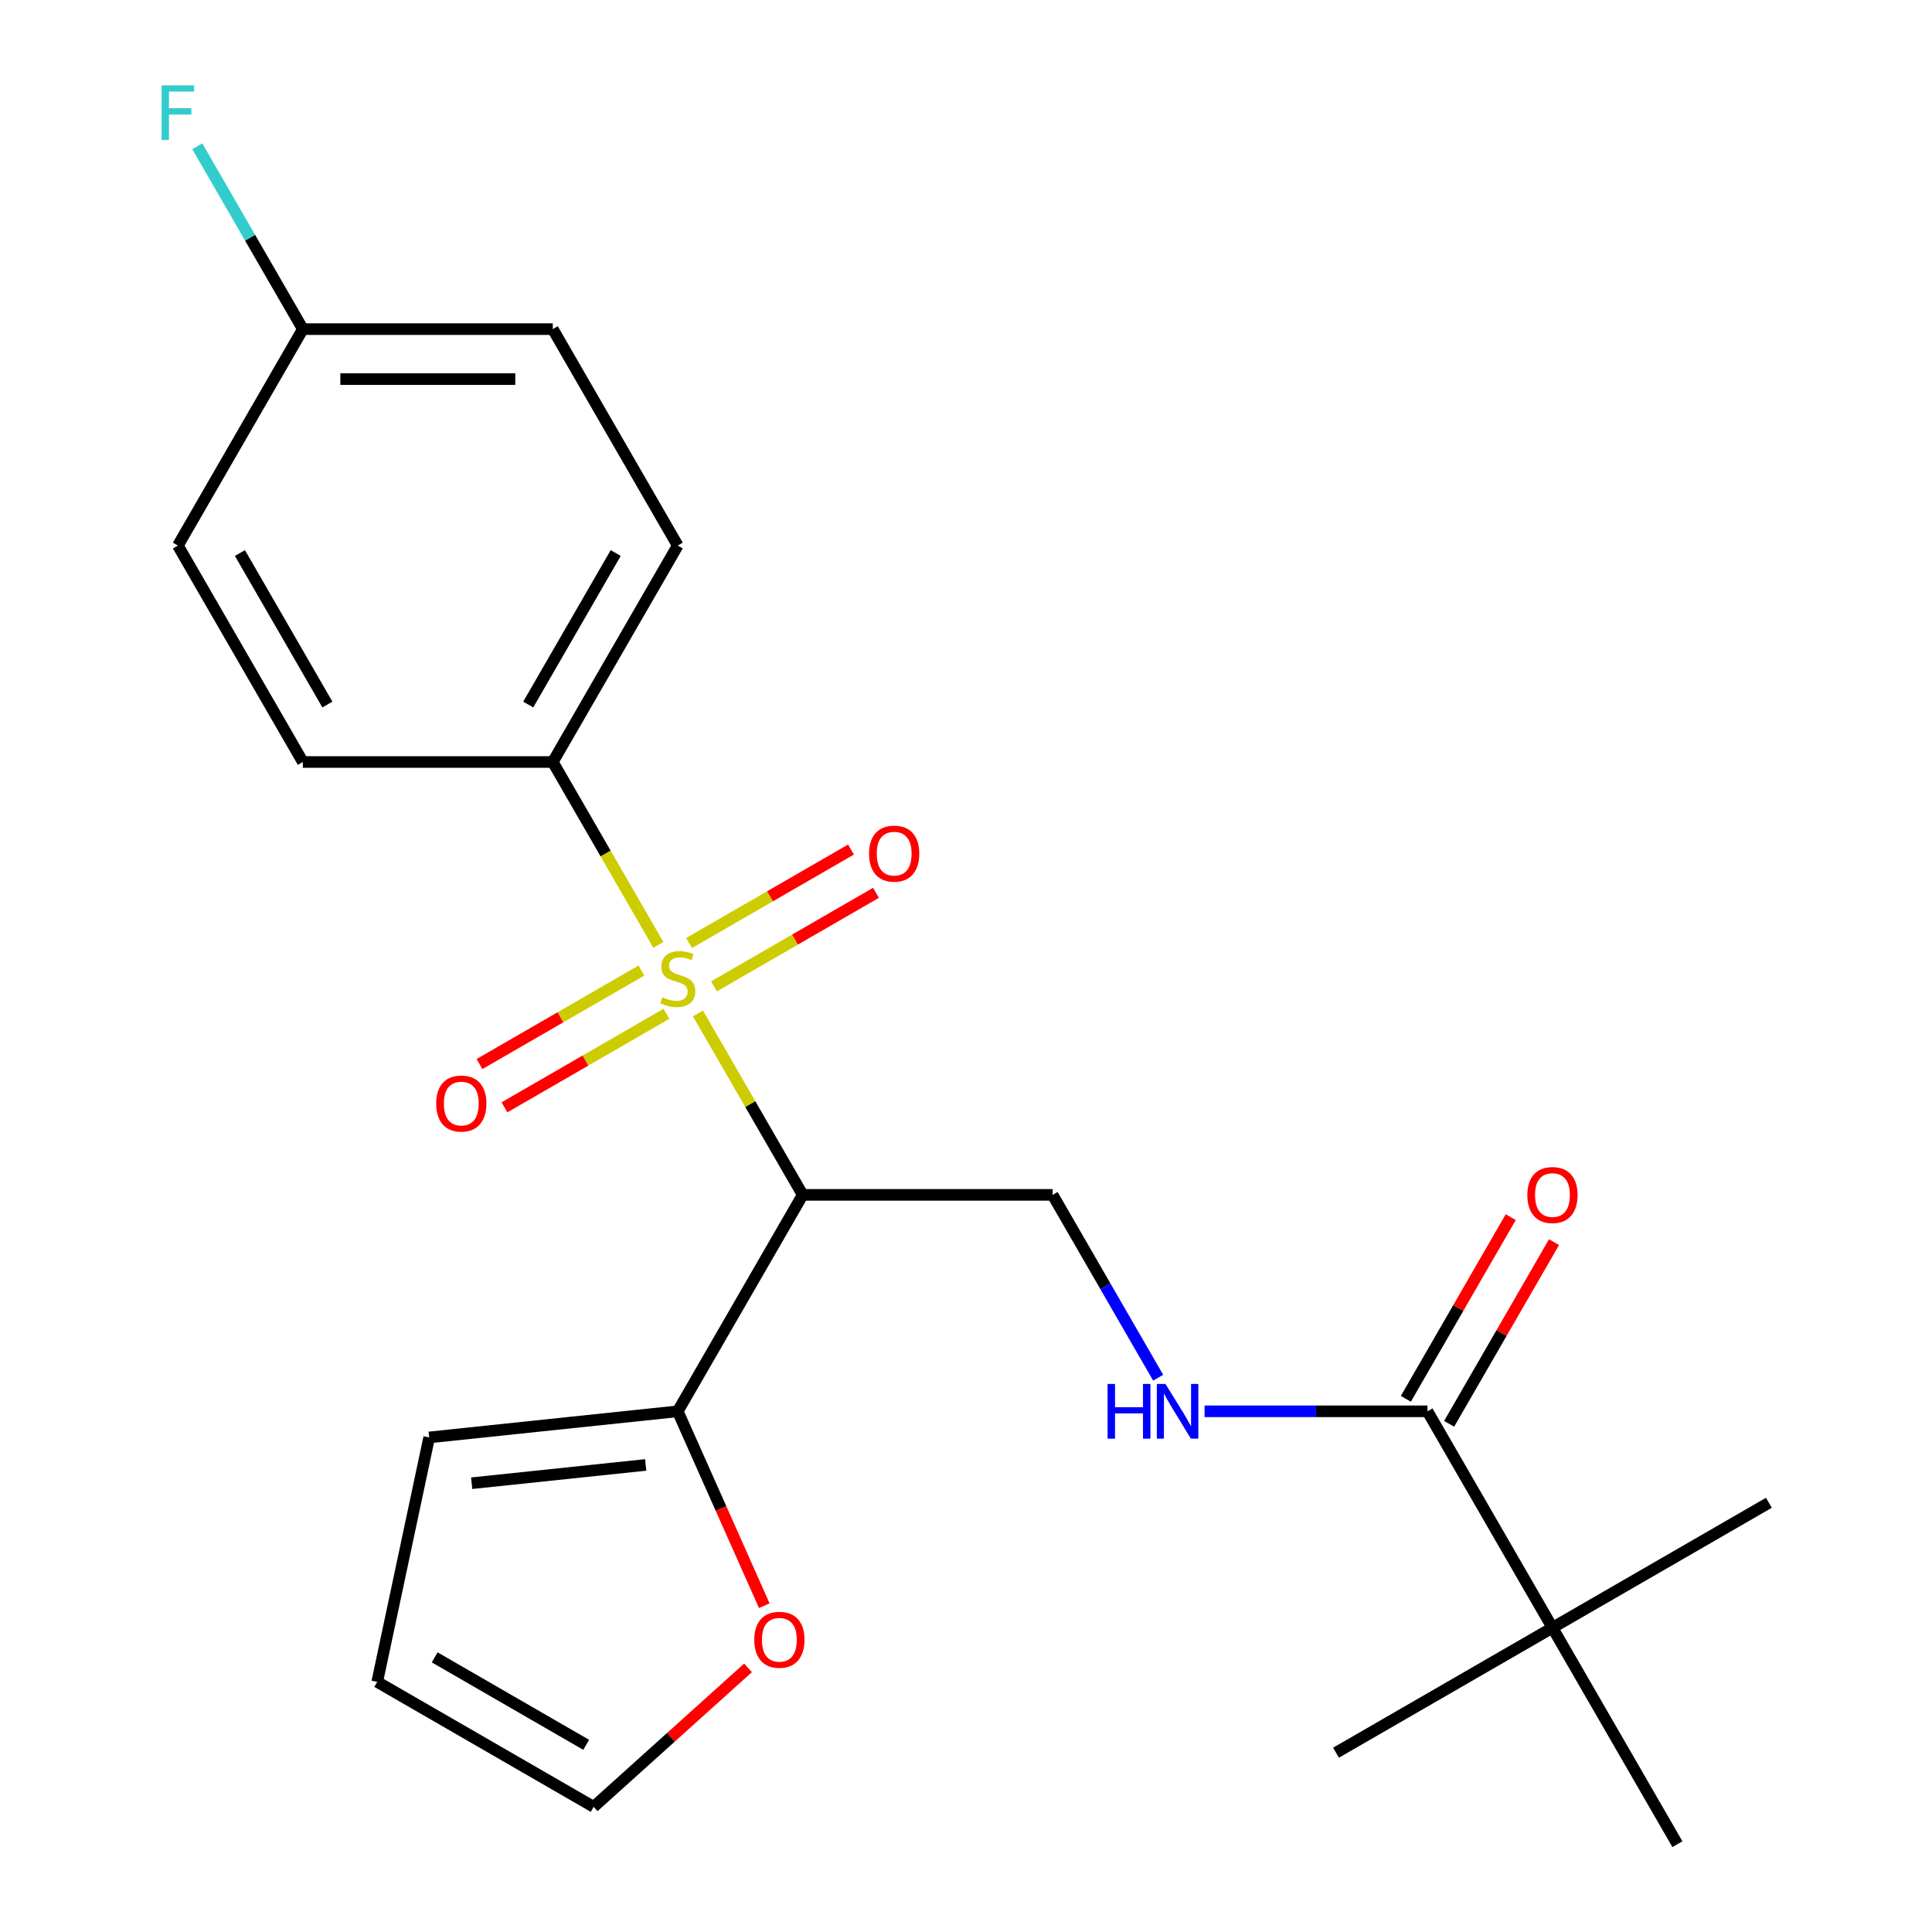 <?xml version='1.0' encoding='iso-8859-1'?>
<svg version='1.1' baseProfile='full'
              xmlns='http://www.w3.org/2000/svg'
                      xmlns:rdkit='http://www.rdkit.org/xml'
                      xmlns:xlink='http://www.w3.org/1999/xlink'
                  xml:space='preserve'
width='1000px' height='1000px' viewBox='0 0 1000 1000'>
<!-- END OF HEADER -->
<rect style='opacity:1.0;fill:#FFFFFF;stroke:none' width='1000' height='1000' x='0' y='0'> </rect>
<path class='bond-0' d='M 361.252,524.549 L 388.363,571.506' style='fill:none;fill-rule:evenodd;stroke:#CCCC00;stroke-width:6px;stroke-linecap:butt;stroke-linejoin:miter;stroke-opacity:1' />
<path class='bond-0' d='M 388.363,571.506 L 415.473,618.463' style='fill:none;fill-rule:evenodd;stroke:#000000;stroke-width:6px;stroke-linecap:butt;stroke-linejoin:miter;stroke-opacity:1' />
<path class='bond-4' d='M 340.775,489.081 L 313.445,441.744' style='fill:none;fill-rule:evenodd;stroke:#CCCC00;stroke-width:6px;stroke-linecap:butt;stroke-linejoin:miter;stroke-opacity:1' />
<path class='bond-4' d='M 313.445,441.744 L 286.115,394.408' style='fill:none;fill-rule:evenodd;stroke:#000000;stroke-width:6px;stroke-linecap:butt;stroke-linejoin:miter;stroke-opacity:1' />
<path class='bond-6' d='M 369.576,510.528 L 411.493,486.327' style='fill:none;fill-rule:evenodd;stroke:#CCCC00;stroke-width:6px;stroke-linecap:butt;stroke-linejoin:miter;stroke-opacity:1' />
<path class='bond-6' d='M 411.493,486.327 L 453.411,462.126' style='fill:none;fill-rule:evenodd;stroke:#FF0000;stroke-width:6px;stroke-linecap:butt;stroke-linejoin:miter;stroke-opacity:1' />
<path class='bond-6' d='M 356.64,488.123 L 398.558,463.922' style='fill:none;fill-rule:evenodd;stroke:#CCCC00;stroke-width:6px;stroke-linecap:butt;stroke-linejoin:miter;stroke-opacity:1' />
<path class='bond-6' d='M 398.558,463.922 L 440.475,439.721' style='fill:none;fill-rule:evenodd;stroke:#FF0000;stroke-width:6px;stroke-linecap:butt;stroke-linejoin:miter;stroke-opacity:1' />
<path class='bond-7' d='M 332.012,502.342 L 290.095,526.543' style='fill:none;fill-rule:evenodd;stroke:#CCCC00;stroke-width:6px;stroke-linecap:butt;stroke-linejoin:miter;stroke-opacity:1' />
<path class='bond-7' d='M 290.095,526.543 L 248.177,550.744' style='fill:none;fill-rule:evenodd;stroke:#FF0000;stroke-width:6px;stroke-linecap:butt;stroke-linejoin:miter;stroke-opacity:1' />
<path class='bond-7' d='M 344.948,524.747 L 303.03,548.948' style='fill:none;fill-rule:evenodd;stroke:#CCCC00;stroke-width:6px;stroke-linecap:butt;stroke-linejoin:miter;stroke-opacity:1' />
<path class='bond-7' d='M 303.03,548.948 L 261.113,573.15' style='fill:none;fill-rule:evenodd;stroke:#FF0000;stroke-width:6px;stroke-linecap:butt;stroke-linejoin:miter;stroke-opacity:1' />
<path class='bond-1' d='M 415.473,618.463 L 350.794,730.49' style='fill:none;fill-rule:evenodd;stroke:#000000;stroke-width:6px;stroke-linecap:butt;stroke-linejoin:miter;stroke-opacity:1' />
<path class='bond-3' d='M 415.473,618.463 L 544.831,618.463' style='fill:none;fill-rule:evenodd;stroke:#000000;stroke-width:6px;stroke-linecap:butt;stroke-linejoin:miter;stroke-opacity:1' />
<path class='bond-8' d='M 350.794,730.49 L 373.194,780.801' style='fill:none;fill-rule:evenodd;stroke:#000000;stroke-width:6px;stroke-linecap:butt;stroke-linejoin:miter;stroke-opacity:1' />
<path class='bond-8' d='M 373.194,780.801 L 395.593,831.111' style='fill:none;fill-rule:evenodd;stroke:#FF0000;stroke-width:6px;stroke-linecap:butt;stroke-linejoin:miter;stroke-opacity:1' />
<path class='bond-10' d='M 350.794,730.49 L 222.144,744.012' style='fill:none;fill-rule:evenodd;stroke:#000000;stroke-width:6px;stroke-linecap:butt;stroke-linejoin:miter;stroke-opacity:1' />
<path class='bond-10' d='M 334.201,758.248 L 244.146,767.714' style='fill:none;fill-rule:evenodd;stroke:#000000;stroke-width:6px;stroke-linecap:butt;stroke-linejoin:miter;stroke-opacity:1' />
<path class='bond-2' d='M 738.869,730.49 L 681.177,730.49' style='fill:none;fill-rule:evenodd;stroke:#000000;stroke-width:6px;stroke-linecap:butt;stroke-linejoin:miter;stroke-opacity:1' />
<path class='bond-2' d='M 681.177,730.49 L 623.485,730.49' style='fill:none;fill-rule:evenodd;stroke:#0000FF;stroke-width:6px;stroke-linecap:butt;stroke-linejoin:miter;stroke-opacity:1' />
<path class='bond-9' d='M 738.869,730.49 L 803.548,842.518' style='fill:none;fill-rule:evenodd;stroke:#000000;stroke-width:6px;stroke-linecap:butt;stroke-linejoin:miter;stroke-opacity:1' />
<path class='bond-11' d='M 750.072,736.958 L 777.217,689.941' style='fill:none;fill-rule:evenodd;stroke:#000000;stroke-width:6px;stroke-linecap:butt;stroke-linejoin:miter;stroke-opacity:1' />
<path class='bond-11' d='M 777.217,689.941 L 804.362,642.925' style='fill:none;fill-rule:evenodd;stroke:#FF0000;stroke-width:6px;stroke-linecap:butt;stroke-linejoin:miter;stroke-opacity:1' />
<path class='bond-11' d='M 727.666,724.022 L 754.811,677.006' style='fill:none;fill-rule:evenodd;stroke:#000000;stroke-width:6px;stroke-linecap:butt;stroke-linejoin:miter;stroke-opacity:1' />
<path class='bond-11' d='M 754.811,677.006 L 781.957,629.989' style='fill:none;fill-rule:evenodd;stroke:#FF0000;stroke-width:6px;stroke-linecap:butt;stroke-linejoin:miter;stroke-opacity:1' />
<path class='bond-5' d='M 544.831,618.463 L 572.15,665.779' style='fill:none;fill-rule:evenodd;stroke:#000000;stroke-width:6px;stroke-linecap:butt;stroke-linejoin:miter;stroke-opacity:1' />
<path class='bond-5' d='M 572.15,665.779 L 599.468,713.096' style='fill:none;fill-rule:evenodd;stroke:#0000FF;stroke-width:6px;stroke-linecap:butt;stroke-linejoin:miter;stroke-opacity:1' />
<path class='bond-14' d='M 286.115,394.408 L 350.794,282.38' style='fill:none;fill-rule:evenodd;stroke:#000000;stroke-width:6px;stroke-linecap:butt;stroke-linejoin:miter;stroke-opacity:1' />
<path class='bond-14' d='M 273.411,364.668 L 318.687,286.248' style='fill:none;fill-rule:evenodd;stroke:#000000;stroke-width:6px;stroke-linecap:butt;stroke-linejoin:miter;stroke-opacity:1' />
<path class='bond-15' d='M 286.115,394.408 L 156.757,394.408' style='fill:none;fill-rule:evenodd;stroke:#000000;stroke-width:6px;stroke-linecap:butt;stroke-linejoin:miter;stroke-opacity:1' />
<path class='bond-12' d='M 387.175,863.282 L 347.226,899.252' style='fill:none;fill-rule:evenodd;stroke:#FF0000;stroke-width:6px;stroke-linecap:butt;stroke-linejoin:miter;stroke-opacity:1' />
<path class='bond-12' d='M 347.226,899.252 L 307.277,935.223' style='fill:none;fill-rule:evenodd;stroke:#000000;stroke-width:6px;stroke-linecap:butt;stroke-linejoin:miter;stroke-opacity:1' />
<path class='bond-20' d='M 803.548,842.518 L 915.576,777.839' style='fill:none;fill-rule:evenodd;stroke:#000000;stroke-width:6px;stroke-linecap:butt;stroke-linejoin:miter;stroke-opacity:1' />
<path class='bond-21' d='M 803.548,842.518 L 691.521,907.197' style='fill:none;fill-rule:evenodd;stroke:#000000;stroke-width:6px;stroke-linecap:butt;stroke-linejoin:miter;stroke-opacity:1' />
<path class='bond-22' d='M 803.548,842.518 L 868.227,954.545' style='fill:none;fill-rule:evenodd;stroke:#000000;stroke-width:6px;stroke-linecap:butt;stroke-linejoin:miter;stroke-opacity:1' />
<path class='bond-13' d='M 222.144,744.012 L 195.249,870.543' style='fill:none;fill-rule:evenodd;stroke:#000000;stroke-width:6px;stroke-linecap:butt;stroke-linejoin:miter;stroke-opacity:1' />
<path class='bond-24' d='M 307.277,935.223 L 195.249,870.543' style='fill:none;fill-rule:evenodd;stroke:#000000;stroke-width:6px;stroke-linecap:butt;stroke-linejoin:miter;stroke-opacity:1' />
<path class='bond-24' d='M 303.408,903.115 L 224.989,857.84' style='fill:none;fill-rule:evenodd;stroke:#000000;stroke-width:6px;stroke-linecap:butt;stroke-linejoin:miter;stroke-opacity:1' />
<path class='bond-18' d='M 350.794,282.38 L 286.115,170.352' style='fill:none;fill-rule:evenodd;stroke:#000000;stroke-width:6px;stroke-linecap:butt;stroke-linejoin:miter;stroke-opacity:1' />
<path class='bond-17' d='M 156.757,394.408 L 92.077,282.38' style='fill:none;fill-rule:evenodd;stroke:#000000;stroke-width:6px;stroke-linecap:butt;stroke-linejoin:miter;stroke-opacity:1' />
<path class='bond-17' d='M 169.46,364.668 L 124.185,286.248' style='fill:none;fill-rule:evenodd;stroke:#000000;stroke-width:6px;stroke-linecap:butt;stroke-linejoin:miter;stroke-opacity:1' />
<path class='bond-16' d='M 156.757,170.352 L 92.077,282.38' style='fill:none;fill-rule:evenodd;stroke:#000000;stroke-width:6px;stroke-linecap:butt;stroke-linejoin:miter;stroke-opacity:1' />
<path class='bond-19' d='M 156.757,170.352 L 129.438,123.036' style='fill:none;fill-rule:evenodd;stroke:#000000;stroke-width:6px;stroke-linecap:butt;stroke-linejoin:miter;stroke-opacity:1' />
<path class='bond-19' d='M 129.438,123.036 L 102.12,75.719' style='fill:none;fill-rule:evenodd;stroke:#33CCCC;stroke-width:6px;stroke-linecap:butt;stroke-linejoin:miter;stroke-opacity:1' />
<path class='bond-23' d='M 156.757,170.352 L 286.115,170.352' style='fill:none;fill-rule:evenodd;stroke:#000000;stroke-width:6px;stroke-linecap:butt;stroke-linejoin:miter;stroke-opacity:1' />
<path class='bond-23' d='M 176.16,196.224 L 266.711,196.224' style='fill:none;fill-rule:evenodd;stroke:#000000;stroke-width:6px;stroke-linecap:butt;stroke-linejoin:miter;stroke-opacity:1' />
<path  class='atom-0' d='M 342.794 516.155
Q 343.114 516.275, 344.434 516.835
Q 345.754 517.395, 347.194 517.755
Q 348.674 518.075, 350.114 518.075
Q 352.794 518.075, 354.354 516.795
Q 355.914 515.475, 355.914 513.195
Q 355.914 511.635, 355.114 510.675
Q 354.354 509.715, 353.154 509.195
Q 351.954 508.675, 349.954 508.075
Q 347.434 507.315, 345.914 506.595
Q 344.434 505.875, 343.354 504.355
Q 342.314 502.835, 342.314 500.275
Q 342.314 496.715, 344.714 494.515
Q 347.154 492.315, 351.954 492.315
Q 355.234 492.315, 358.954 493.875
L 358.034 496.955
Q 354.634 495.555, 352.074 495.555
Q 349.314 495.555, 347.794 496.715
Q 346.274 497.835, 346.314 499.795
Q 346.314 501.315, 347.074 502.235
Q 347.874 503.155, 348.994 503.675
Q 350.154 504.195, 352.074 504.795
Q 354.634 505.595, 356.154 506.395
Q 357.674 507.195, 358.754 508.835
Q 359.874 510.435, 359.874 513.195
Q 359.874 517.115, 357.234 519.235
Q 354.634 521.315, 350.274 521.315
Q 347.754 521.315, 345.834 520.755
Q 343.954 520.235, 341.714 519.315
L 342.794 516.155
' fill='#CCCC00'/>
<path  class='atom-6' d='M 573.291 716.33
L 577.131 716.33
L 577.131 728.37
L 591.611 728.37
L 591.611 716.33
L 595.451 716.33
L 595.451 744.65
L 591.611 744.65
L 591.611 731.57
L 577.131 731.57
L 577.131 744.65
L 573.291 744.65
L 573.291 716.33
' fill='#0000FF'/>
<path  class='atom-6' d='M 603.251 716.33
L 612.531 731.33
Q 613.451 732.81, 614.931 735.49
Q 616.411 738.17, 616.491 738.33
L 616.491 716.33
L 620.251 716.33
L 620.251 744.65
L 616.371 744.65
L 606.411 728.25
Q 605.251 726.33, 604.011 724.13
Q 602.811 721.93, 602.451 721.25
L 602.451 744.65
L 598.771 744.65
L 598.771 716.33
L 603.251 716.33
' fill='#0000FF'/>
<path  class='atom-7' d='M 449.822 441.836
Q 449.822 435.036, 453.182 431.236
Q 456.542 427.436, 462.822 427.436
Q 469.102 427.436, 472.462 431.236
Q 475.822 435.036, 475.822 441.836
Q 475.822 448.716, 472.422 452.636
Q 469.022 456.516, 462.822 456.516
Q 456.582 456.516, 453.182 452.636
Q 449.822 448.756, 449.822 441.836
M 462.822 453.316
Q 467.142 453.316, 469.462 450.436
Q 471.822 447.516, 471.822 441.836
Q 471.822 436.276, 469.462 433.476
Q 467.142 430.636, 462.822 430.636
Q 458.502 430.636, 456.142 433.436
Q 453.822 436.236, 453.822 441.836
Q 453.822 447.556, 456.142 450.436
Q 458.502 453.316, 462.822 453.316
' fill='#FF0000'/>
<path  class='atom-8' d='M 225.766 571.194
Q 225.766 564.394, 229.126 560.594
Q 232.486 556.794, 238.766 556.794
Q 245.046 556.794, 248.406 560.594
Q 251.766 564.394, 251.766 571.194
Q 251.766 578.074, 248.366 581.994
Q 244.966 585.874, 238.766 585.874
Q 232.526 585.874, 229.126 581.994
Q 225.766 578.114, 225.766 571.194
M 238.766 582.674
Q 243.086 582.674, 245.406 579.794
Q 247.766 576.874, 247.766 571.194
Q 247.766 565.634, 245.406 562.834
Q 243.086 559.994, 238.766 559.994
Q 234.446 559.994, 232.086 562.794
Q 229.766 565.594, 229.766 571.194
Q 229.766 576.914, 232.086 579.794
Q 234.446 582.674, 238.766 582.674
' fill='#FF0000'/>
<path  class='atom-9' d='M 390.409 848.745
Q 390.409 841.945, 393.769 838.145
Q 397.129 834.345, 403.409 834.345
Q 409.689 834.345, 413.049 838.145
Q 416.409 841.945, 416.409 848.745
Q 416.409 855.625, 413.009 859.545
Q 409.609 863.425, 403.409 863.425
Q 397.169 863.425, 393.769 859.545
Q 390.409 855.665, 390.409 848.745
M 403.409 860.225
Q 407.729 860.225, 410.049 857.345
Q 412.409 854.425, 412.409 848.745
Q 412.409 843.185, 410.049 840.385
Q 407.729 837.545, 403.409 837.545
Q 399.089 837.545, 396.729 840.345
Q 394.409 843.145, 394.409 848.745
Q 394.409 854.465, 396.729 857.345
Q 399.089 860.225, 403.409 860.225
' fill='#FF0000'/>
<path  class='atom-12' d='M 790.548 618.543
Q 790.548 611.743, 793.908 607.943
Q 797.268 604.143, 803.548 604.143
Q 809.828 604.143, 813.188 607.943
Q 816.548 611.743, 816.548 618.543
Q 816.548 625.423, 813.148 629.343
Q 809.748 633.223, 803.548 633.223
Q 797.308 633.223, 793.908 629.343
Q 790.548 625.463, 790.548 618.543
M 803.548 630.023
Q 807.868 630.023, 810.188 627.143
Q 812.548 624.223, 812.548 618.543
Q 812.548 612.983, 810.188 610.183
Q 807.868 607.343, 803.548 607.343
Q 799.228 607.343, 796.868 610.143
Q 794.548 612.943, 794.548 618.543
Q 794.548 624.263, 796.868 627.143
Q 799.228 630.023, 803.548 630.023
' fill='#FF0000'/>
<path  class='atom-20' d='M 83.657 44.165
L 100.497 44.165
L 100.497 47.405
L 87.457 47.405
L 87.457 56.005
L 99.057 56.005
L 99.057 59.285
L 87.457 59.285
L 87.457 72.485
L 83.657 72.485
L 83.657 44.165
' fill='#33CCCC'/>
</svg>
